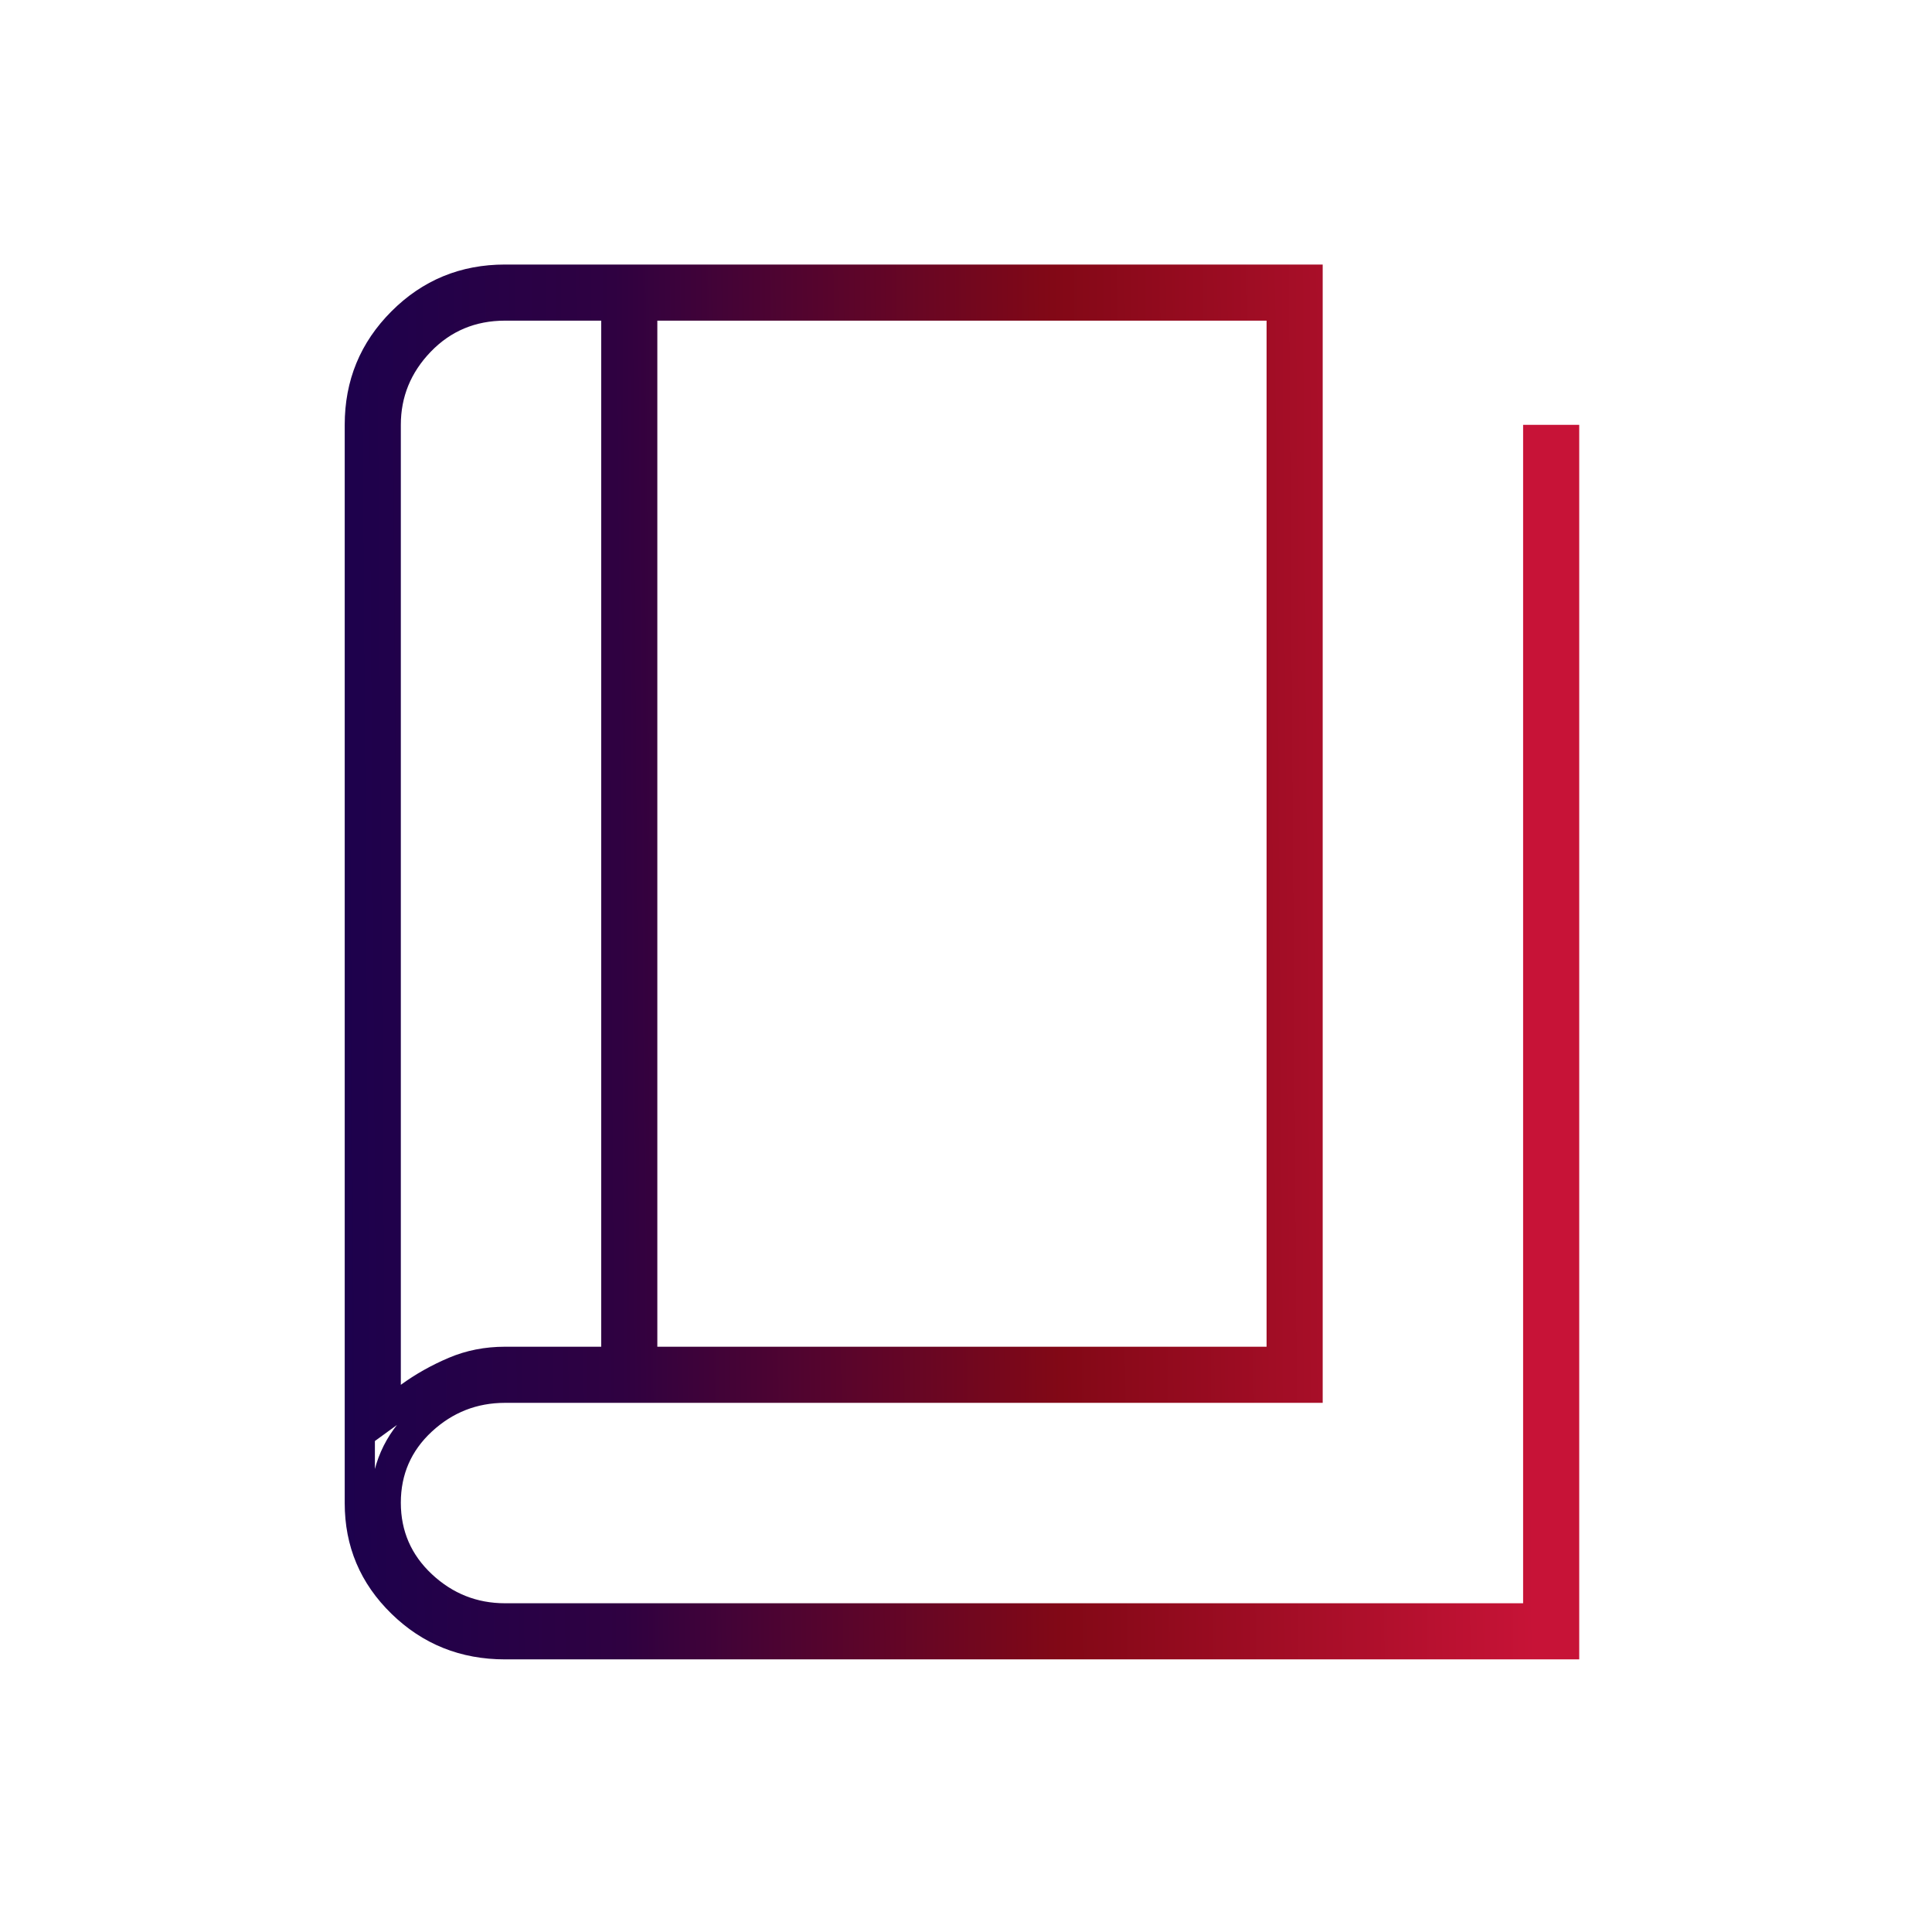 <svg width="64" height="64" viewBox="0 0 64 64" fill="none" xmlns="http://www.w3.org/2000/svg">
<g id="book_4">
<mask id="mask0_1_1062" style="mask-type:alpha" maskUnits="userSpaceOnUse" x="0" y="0" width="64" height="64">
<rect id="Bounding box" width="63.732" height="63.732" fill="#D9D9D9"/>
</mask>
<g mask="url(#mask0_1_1062)">
<path id="book_4_2" d="M50.455 53.61H50.955V53.11V14.574H51.814V54.469H16.73C15.382 54.469 14.254 54.014 13.317 53.1C12.381 52.188 11.919 51.094 11.919 49.791V14.074C11.919 12.73 12.384 11.604 13.322 10.666C14.259 9.728 15.386 9.263 16.73 9.263H43.316V45.971H16.73C15.674 45.971 14.745 46.336 13.967 47.055C13.179 47.784 12.778 48.703 12.778 49.779C12.778 50.855 13.178 51.776 13.965 52.513C14.743 53.24 15.672 53.61 16.73 53.61H50.455ZM21.275 45.112H21.775H41.957H42.457V44.612V10.622V10.122H41.957H21.775H21.275V10.622V44.612V45.112ZM19.916 45.112H20.416V44.612V10.622V10.122H19.916H16.73C15.62 10.122 14.669 10.517 13.91 11.304C13.161 12.081 12.778 13.012 12.778 14.074V45.874V46.856L13.572 46.278C14.027 45.947 14.524 45.667 15.065 45.438C15.574 45.222 16.127 45.112 16.73 45.112H19.916Z" stroke="url(#paint0_linear_1_1062)"/>
</g>
</g>
<defs>
<linearGradient id="paint0_linear_1_1062" x1="7.159" y1="8.763" x2="50.522" y2="8.458" gradientUnits="userSpaceOnUse">
<stop stop-color="#150152"/>
<stop offset="0.304" stop-color="#2F0141"/>
<stop offset="0.639" stop-color="#820816"/>
<stop offset="1" stop-color="#C71337"/>
</linearGradient>
</defs>
</svg>

